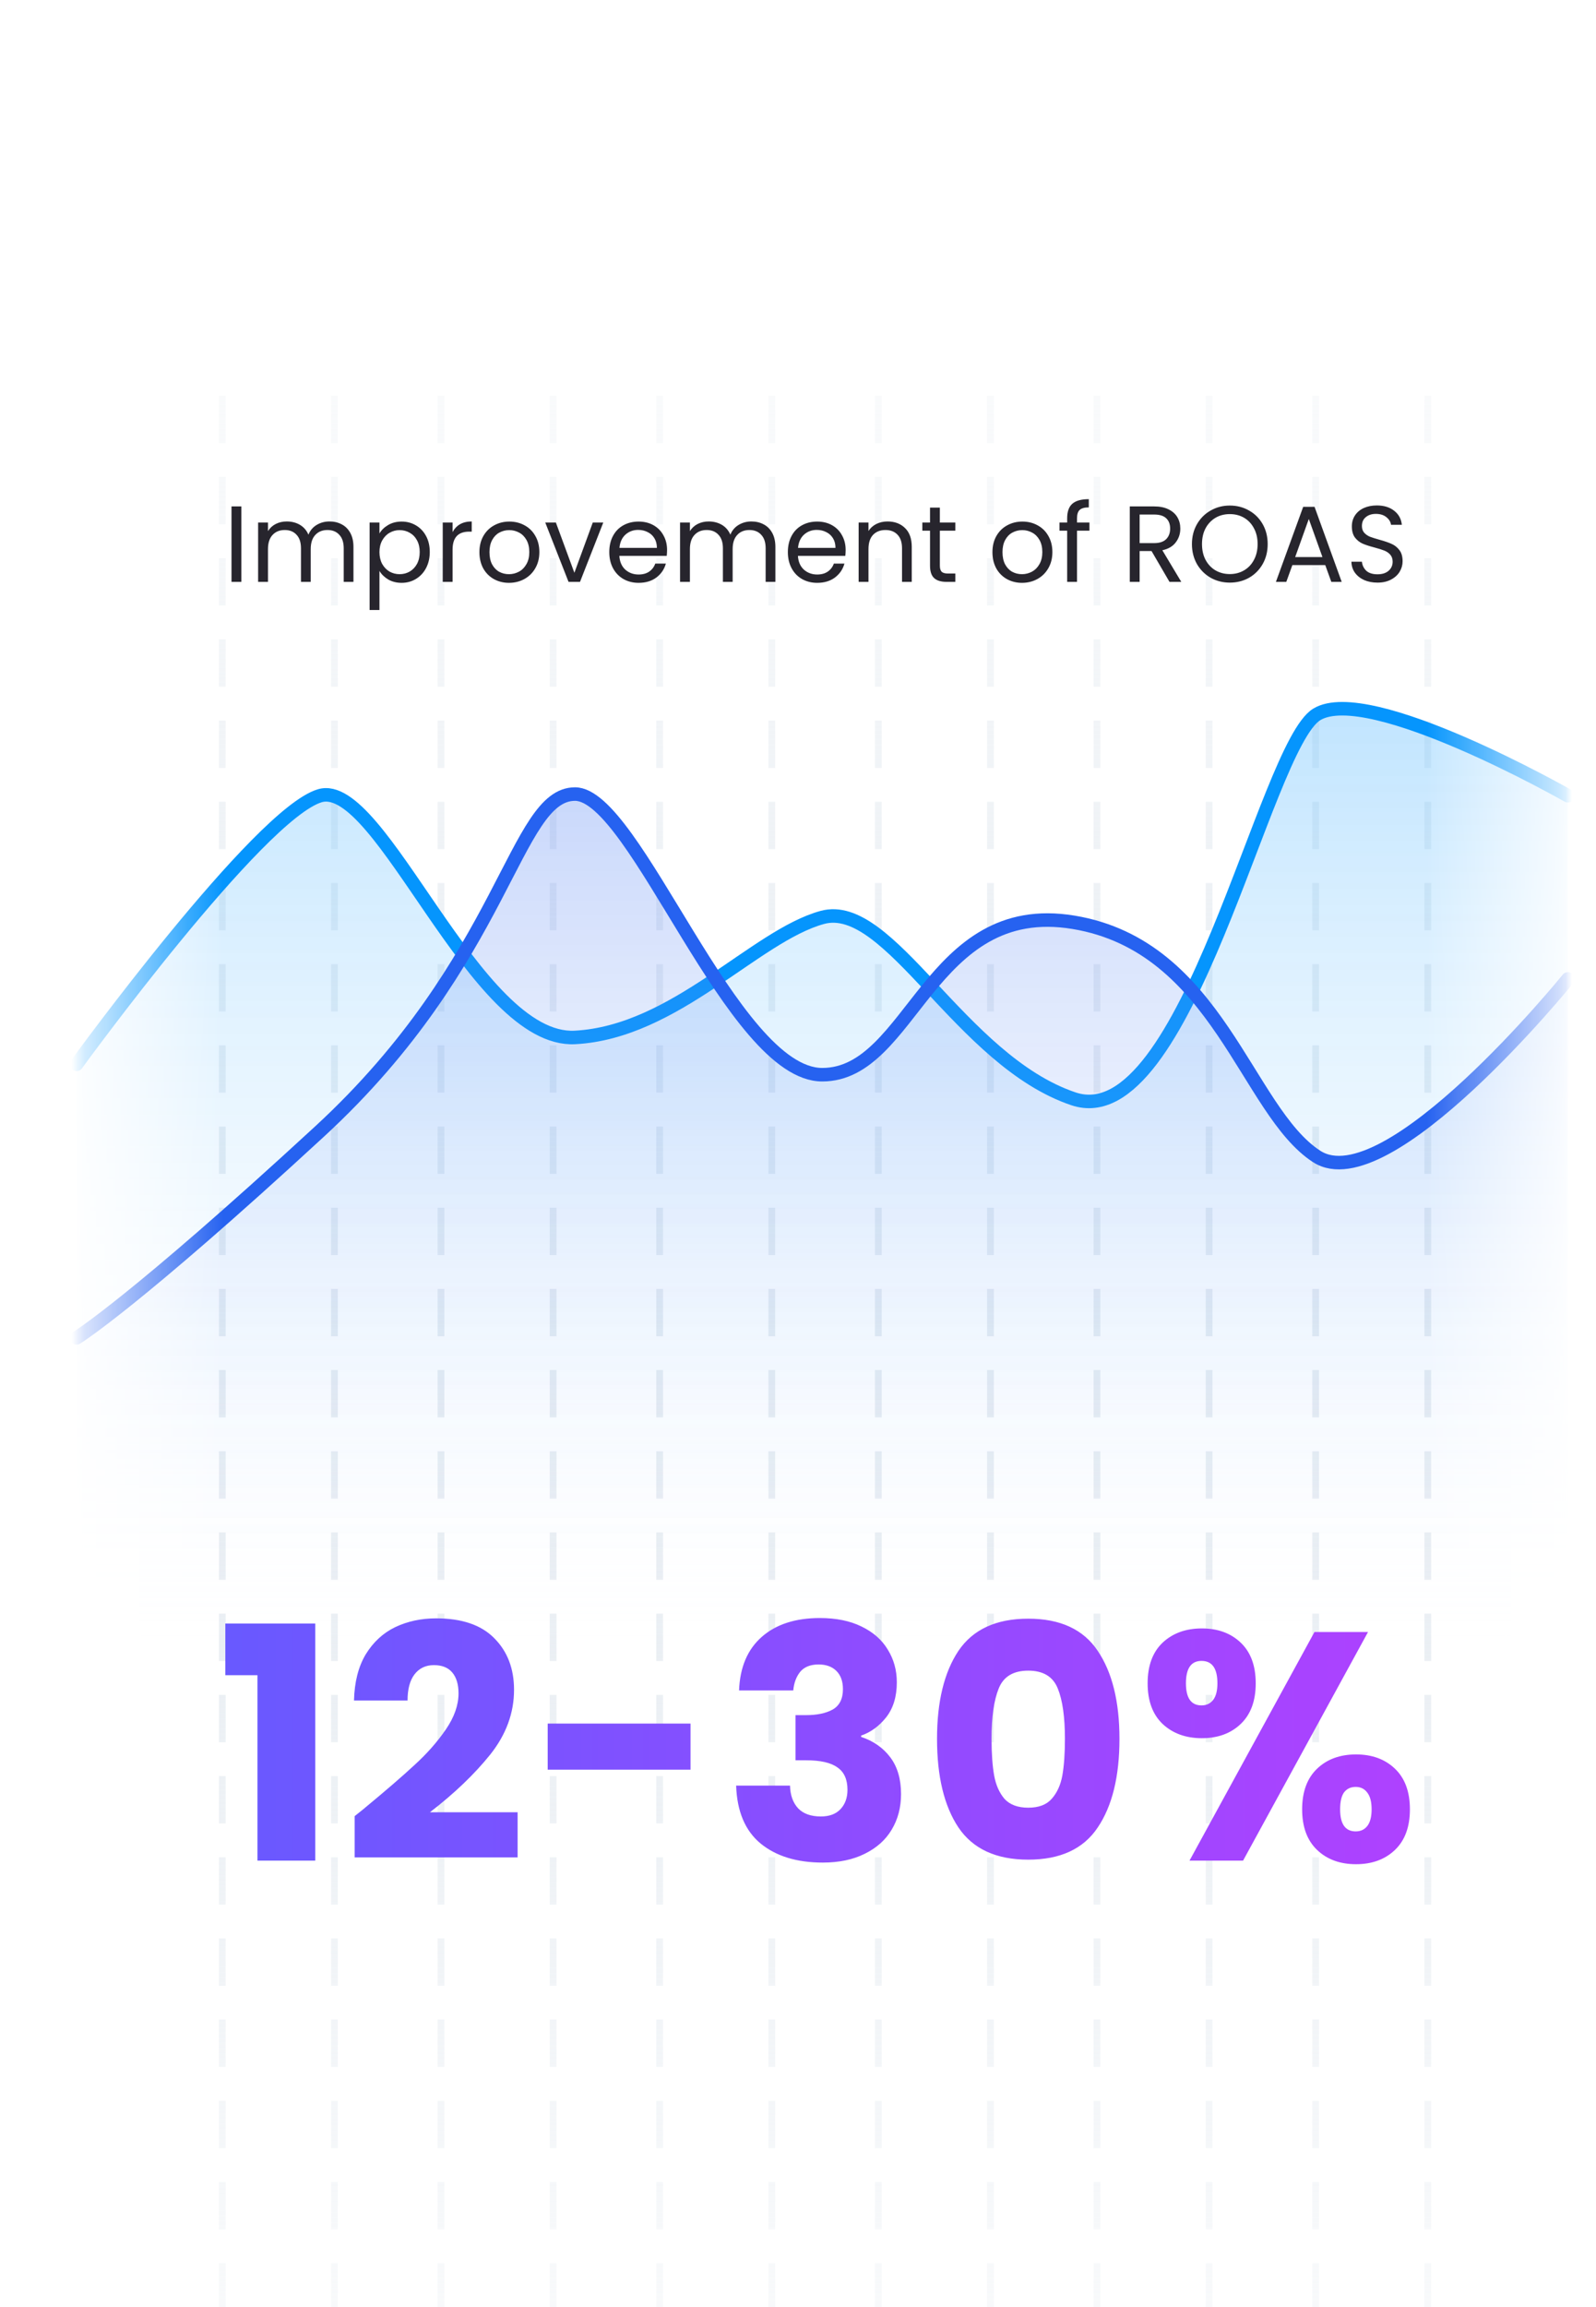 <svg width="236" height="341" viewBox="0 0 236 341" fill="none" xmlns="http://www.w3.org/2000/svg">
<g filter="url(#filter0_d_11887_14899)">
<rect x="8" width="228" height="341" fill="white"/>
</g>
<path d="M32.873 340.998V53.84" stroke="url(#paint0_linear_11887_14899)" stroke-linecap="square" stroke-dasharray="6"/>
<path d="M49.455 340.998V53.84" stroke="url(#paint1_linear_11887_14899)" stroke-linecap="square" stroke-dasharray="6"/>
<path d="M65.207 340.998V53.84" stroke="url(#paint2_linear_11887_14899)" stroke-linecap="square" stroke-dasharray="6"/>
<path d="M81.789 340.998V53.84" stroke="url(#paint3_linear_11887_14899)" stroke-linecap="square" stroke-dasharray="6"/>
<path d="M97.542 340.998V53.84" stroke="url(#paint4_linear_11887_14899)" stroke-linecap="square" stroke-dasharray="6"/>
<path d="M114.124 340.998V53.84" stroke="url(#paint5_linear_11887_14899)" stroke-linecap="square" stroke-dasharray="6"/>
<path d="M129.877 340.998V53.84" stroke="url(#paint6_linear_11887_14899)" stroke-linecap="square" stroke-dasharray="6"/>
<path d="M146.458 340.998V53.84" stroke="url(#paint7_linear_11887_14899)" stroke-linecap="square" stroke-dasharray="6"/>
<path d="M162.211 340.998V53.84" stroke="url(#paint8_linear_11887_14899)" stroke-linecap="square" stroke-dasharray="6"/>
<path d="M178.793 340.998V53.84" stroke="url(#paint9_linear_11887_14899)" stroke-linecap="square" stroke-dasharray="6"/>
<path d="M194.546 340.998V53.84" stroke="url(#paint10_linear_11887_14899)" stroke-linecap="square" stroke-dasharray="6"/>
<path d="M211.127 340.998V53.84" stroke="url(#paint11_linear_11887_14899)" stroke-linecap="square" stroke-dasharray="6"/>
<mask id="mask0_11887_14899" style="mask-type:luminance" maskUnits="userSpaceOnUse" x="11" y="30" width="221" height="212">
<rect x="11.316" y="30" width="220.538" height="212" rx="10" fill="white"/>
</mask>
<g mask="url(#mask0_11887_14899)">
<path opacity="0.5" fill-rule="evenodd" clip-rule="evenodd" d="M11.316 157.432C11.316 157.432 38.227 120.363 47.286 117.645C56.346 114.928 70.218 154.238 85.026 153.453C99.833 152.667 111.618 138.421 121.585 135.674C131.553 132.927 141.995 156.901 158.735 162.548C175.475 168.195 186.984 110.336 194.705 105.595C202.426 100.853 231.855 117.645 231.855 117.645V242.001H11.316V157.432Z" fill="url(#paint12_linear_11887_14899)" fill-opacity="0.5"/>
<g style="mix-blend-mode:multiply">
<path d="M11.316 157.302C11.316 157.302 38.227 120.324 47.286 117.613C56.346 114.902 70.218 154.116 85.026 153.333C99.833 152.55 111.618 138.338 121.585 135.598C131.553 132.857 141.995 156.773 158.735 162.406C175.475 168.039 186.984 110.322 194.705 105.592C202.426 100.862 231.855 117.613 231.855 117.613" stroke="#0595FD" stroke-width="2" stroke-linecap="round"/>
</g>
<path opacity="0.5" fill-rule="evenodd" clip-rule="evenodd" d="M11.316 197.882C11.316 197.882 19.767 192.703 47.286 167.296C74.806 141.89 76.088 117.363 85.026 117.363C93.963 117.363 108.276 158.916 121.585 158.916C134.895 158.916 137.331 132.803 158.735 136.348C180.139 139.893 184.293 164.289 194.705 171.026C205.117 177.764 231.855 144.737 231.855 144.737V242.001H11.316V197.882Z" fill="url(#paint13_linear_11887_14899)" fill-opacity="0.5"/>
<g style="mix-blend-mode:multiply">
<path d="M11.316 197.737C11.316 197.737 19.767 192.567 47.286 167.206C74.806 141.846 76.088 117.363 85.026 117.363C93.963 117.363 108.276 158.841 121.585 158.841C134.895 158.841 137.331 132.775 158.735 136.314C180.139 139.852 184.293 164.205 194.705 170.93C205.117 177.655 231.855 144.688 231.855 144.688" stroke="#2662F0" stroke-width="2" stroke-linecap="round"/>
</g>
</g>
<rect x="8" width="24.873" height="341" fill="url(#paint14_linear_11887_14899)"/>
<rect width="24.873" height="341" transform="matrix(-1 0 0 1 236 0)" fill="url(#paint15_linear_11887_14899)"/>
<path d="M35.688 74.848V86H34.232V74.848H35.688ZM48.714 77.072C49.396 77.072 50.004 77.216 50.538 77.504C51.071 77.781 51.492 78.203 51.801 78.768C52.111 79.333 52.266 80.021 52.266 80.832V86H50.825V81.04C50.825 80.165 50.607 79.499 50.169 79.04C49.743 78.571 49.161 78.336 48.425 78.336C47.668 78.336 47.066 78.581 46.617 79.072C46.169 79.552 45.946 80.251 45.946 81.168V86H44.505V81.04C44.505 80.165 44.287 79.499 43.849 79.04C43.423 78.571 42.842 78.336 42.105 78.336C41.348 78.336 40.745 78.581 40.297 79.072C39.849 79.552 39.626 80.251 39.626 81.168V86H38.169V77.232H39.626V78.496C39.913 78.037 40.297 77.685 40.778 77.44C41.268 77.195 41.807 77.072 42.394 77.072C43.13 77.072 43.78 77.237 44.346 77.568C44.911 77.899 45.332 78.384 45.609 79.024C45.855 78.405 46.26 77.925 46.825 77.584C47.391 77.243 48.02 77.072 48.714 77.072ZM56.11 78.848C56.398 78.347 56.825 77.931 57.39 77.6C57.966 77.259 58.633 77.088 59.39 77.088C60.169 77.088 60.873 77.275 61.502 77.648C62.142 78.021 62.643 78.549 63.006 79.232C63.368 79.904 63.55 80.688 63.55 81.584C63.55 82.469 63.368 83.259 63.006 83.952C62.643 84.645 62.142 85.184 61.502 85.568C60.873 85.952 60.169 86.144 59.39 86.144C58.643 86.144 57.982 85.979 57.406 85.648C56.84 85.307 56.408 84.885 56.11 84.384V90.16H54.654V77.232H56.11V78.848ZM62.062 81.584C62.062 80.923 61.928 80.347 61.662 79.856C61.395 79.365 61.032 78.992 60.574 78.736C60.126 78.48 59.63 78.352 59.086 78.352C58.553 78.352 58.056 78.485 57.598 78.752C57.15 79.008 56.787 79.387 56.51 79.888C56.243 80.379 56.11 80.949 56.11 81.6C56.11 82.261 56.243 82.843 56.51 83.344C56.787 83.835 57.15 84.213 57.598 84.48C58.056 84.736 58.553 84.864 59.086 84.864C59.63 84.864 60.126 84.736 60.574 84.48C61.032 84.213 61.395 83.835 61.662 83.344C61.928 82.843 62.062 82.256 62.062 81.584ZM66.922 78.656C67.178 78.155 67.541 77.765 68.01 77.488C68.49 77.211 69.072 77.072 69.754 77.072V78.576H69.37C67.738 78.576 66.922 79.461 66.922 81.232V86H65.466V77.232H66.922V78.656ZM75.259 86.144C74.438 86.144 73.691 85.957 73.019 85.584C72.358 85.211 71.835 84.683 71.451 84C71.078 83.307 70.891 82.507 70.891 81.6C70.891 80.704 71.083 79.915 71.467 79.232C71.862 78.539 72.395 78.011 73.067 77.648C73.739 77.275 74.491 77.088 75.323 77.088C76.155 77.088 76.907 77.275 77.579 77.648C78.251 78.011 78.779 78.533 79.163 79.216C79.558 79.899 79.755 80.693 79.755 81.6C79.755 82.507 79.552 83.307 79.147 84C78.752 84.683 78.214 85.211 77.531 85.584C76.849 85.957 76.091 86.144 75.259 86.144ZM75.259 84.864C75.782 84.864 76.272 84.741 76.731 84.496C77.19 84.251 77.558 83.883 77.835 83.392C78.123 82.901 78.267 82.304 78.267 81.6C78.267 80.896 78.129 80.299 77.851 79.808C77.574 79.317 77.211 78.955 76.763 78.72C76.315 78.475 75.83 78.352 75.307 78.352C74.774 78.352 74.283 78.475 73.835 78.72C73.398 78.955 73.046 79.317 72.779 79.808C72.513 80.299 72.379 80.896 72.379 81.6C72.379 82.315 72.507 82.917 72.763 83.408C73.03 83.899 73.382 84.267 73.819 84.512C74.257 84.747 74.737 84.864 75.259 84.864ZM84.933 84.656L87.653 77.232H89.206L85.766 86H84.07L80.629 77.232H82.198L84.933 84.656ZM98.638 81.28C98.638 81.557 98.622 81.851 98.59 82.16H91.582C91.636 83.024 91.929 83.701 92.462 84.192C93.006 84.672 93.662 84.912 94.43 84.912C95.06 84.912 95.582 84.768 95.998 84.48C96.425 84.181 96.724 83.787 96.894 83.296H98.462C98.228 84.139 97.758 84.827 97.054 85.36C96.35 85.883 95.476 86.144 94.43 86.144C93.598 86.144 92.852 85.957 92.19 85.584C91.54 85.211 91.028 84.683 90.654 84C90.281 83.307 90.094 82.507 90.094 81.6C90.094 80.693 90.276 79.899 90.638 79.216C91.001 78.533 91.508 78.011 92.158 77.648C92.82 77.275 93.577 77.088 94.43 77.088C95.262 77.088 95.998 77.269 96.638 77.632C97.278 77.995 97.769 78.496 98.11 79.136C98.462 79.765 98.638 80.48 98.638 81.28ZM97.134 80.976C97.134 80.421 97.012 79.947 96.766 79.552C96.521 79.147 96.185 78.843 95.758 78.64C95.342 78.427 94.878 78.32 94.366 78.32C93.63 78.32 93.001 78.555 92.478 79.024C91.966 79.493 91.673 80.144 91.598 80.976H97.134ZM111.104 77.072C111.787 77.072 112.395 77.216 112.928 77.504C113.461 77.781 113.883 78.203 114.192 78.768C114.501 79.333 114.656 80.021 114.656 80.832V86H113.216V81.04C113.216 80.165 112.997 79.499 112.56 79.04C112.133 78.571 111.552 78.336 110.816 78.336C110.059 78.336 109.456 78.581 109.008 79.072C108.56 79.552 108.336 80.251 108.336 81.168V86H106.896V81.04C106.896 80.165 106.677 79.499 106.24 79.04C105.813 78.571 105.232 78.336 104.496 78.336C103.739 78.336 103.136 78.581 102.688 79.072C102.24 79.552 102.016 80.251 102.016 81.168V86H100.56V77.232H102.016V78.496C102.304 78.037 102.688 77.685 103.168 77.44C103.659 77.195 104.197 77.072 104.784 77.072C105.52 77.072 106.171 77.237 106.736 77.568C107.301 77.899 107.723 78.384 108 79.024C108.245 78.405 108.651 77.925 109.216 77.584C109.781 77.243 110.411 77.072 111.104 77.072ZM125.045 81.28C125.045 81.557 125.029 81.851 124.997 82.16H117.989C118.042 83.024 118.335 83.701 118.869 84.192C119.413 84.672 120.069 84.912 120.837 84.912C121.466 84.912 121.989 84.768 122.405 84.48C122.831 84.181 123.13 83.787 123.301 83.296H124.869C124.634 84.139 124.165 84.827 123.461 85.36C122.757 85.883 121.882 86.144 120.837 86.144C120.005 86.144 119.258 85.957 118.597 85.584C117.946 85.211 117.434 84.683 117.061 84C116.687 83.307 116.501 82.507 116.501 81.6C116.501 80.693 116.682 79.899 117.045 79.216C117.407 78.533 117.914 78.011 118.565 77.648C119.226 77.275 119.983 77.088 120.837 77.088C121.669 77.088 122.405 77.269 123.045 77.632C123.685 77.995 124.175 78.496 124.517 79.136C124.869 79.765 125.045 80.48 125.045 81.28ZM123.541 80.976C123.541 80.421 123.418 79.947 123.173 79.552C122.927 79.147 122.591 78.843 122.165 78.64C121.749 78.427 121.285 78.32 120.773 78.32C120.037 78.32 119.407 78.555 118.885 79.024C118.373 79.493 118.079 80.144 118.005 80.976H123.541ZM131.238 77.072C132.305 77.072 133.169 77.397 133.83 78.048C134.492 78.688 134.822 79.616 134.822 80.832V86H133.382V81.04C133.382 80.165 133.164 79.499 132.726 79.04C132.289 78.571 131.692 78.336 130.934 78.336C130.166 78.336 129.553 78.576 129.094 79.056C128.646 79.536 128.422 80.235 128.422 81.152V86H126.966V77.232H128.422V78.48C128.71 78.032 129.1 77.685 129.59 77.44C130.092 77.195 130.641 77.072 131.238 77.072ZM138.977 78.432V83.6C138.977 84.027 139.067 84.331 139.249 84.512C139.43 84.683 139.745 84.768 140.193 84.768H141.265V86H139.953C139.142 86 138.534 85.813 138.129 85.44C137.723 85.067 137.521 84.453 137.521 83.6V78.432H136.385V77.232H137.521V75.024H138.977V77.232H141.265V78.432H138.977ZM151.119 86.144C150.297 86.144 149.551 85.957 148.879 85.584C148.217 85.211 147.695 84.683 147.311 84C146.937 83.307 146.751 82.507 146.751 81.6C146.751 80.704 146.943 79.915 147.327 79.232C147.721 78.539 148.255 78.011 148.927 77.648C149.599 77.275 150.351 77.088 151.183 77.088C152.015 77.088 152.767 77.275 153.439 77.648C154.111 78.011 154.639 78.533 155.023 79.216C155.417 79.899 155.615 80.693 155.615 81.6C155.615 82.507 155.412 83.307 155.007 84C154.612 84.683 154.073 85.211 153.391 85.584C152.708 85.957 151.951 86.144 151.119 86.144ZM151.119 84.864C151.641 84.864 152.132 84.741 152.591 84.496C153.049 84.251 153.417 83.883 153.695 83.392C153.983 82.901 154.127 82.304 154.127 81.6C154.127 80.896 153.988 80.299 153.711 79.808C153.433 79.317 153.071 78.955 152.623 78.72C152.175 78.475 151.689 78.352 151.167 78.352C150.633 78.352 150.143 78.475 149.695 78.72C149.257 78.955 148.905 79.317 148.639 79.808C148.372 80.299 148.239 80.896 148.239 81.6C148.239 82.315 148.367 82.917 148.623 83.408C148.889 83.899 149.241 84.267 149.679 84.512C150.116 84.747 150.596 84.864 151.119 84.864ZM161.097 78.432H159.257V86H157.801V78.432H156.665V77.232H157.801V76.608C157.801 75.627 158.052 74.912 158.553 74.464C159.065 74.005 159.881 73.776 161.001 73.776V74.992C160.361 74.992 159.908 75.12 159.641 75.376C159.385 75.621 159.257 76.032 159.257 76.608V77.232H161.097V78.432ZM172.932 86L170.276 81.44H168.516V86H167.06V74.848H170.66C171.503 74.848 172.212 74.992 172.788 75.28C173.375 75.568 173.812 75.957 174.1 76.448C174.388 76.939 174.532 77.499 174.532 78.128C174.532 78.896 174.308 79.573 173.86 80.16C173.423 80.747 172.761 81.136 171.876 81.328L174.676 86H172.932ZM168.516 80.272H170.66C171.449 80.272 172.041 80.08 172.436 79.696C172.831 79.301 173.028 78.779 173.028 78.128C173.028 77.467 172.831 76.955 172.436 76.592C172.052 76.229 171.46 76.048 170.66 76.048H168.516V80.272ZM181.851 86.112C180.816 86.112 179.872 85.872 179.019 85.392C178.165 84.901 177.488 84.224 176.987 83.36C176.496 82.485 176.251 81.504 176.251 80.416C176.251 79.328 176.496 78.352 176.987 77.488C177.488 76.613 178.165 75.936 179.019 75.456C179.872 74.965 180.816 74.72 181.851 74.72C182.896 74.72 183.845 74.965 184.699 75.456C185.552 75.936 186.224 76.608 186.715 77.472C187.205 78.336 187.451 79.317 187.451 80.416C187.451 81.515 187.205 82.496 186.715 83.36C186.224 84.224 185.552 84.901 184.699 85.392C183.845 85.872 182.896 86.112 181.851 86.112ZM181.851 84.848C182.629 84.848 183.328 84.667 183.947 84.304C184.576 83.941 185.067 83.424 185.419 82.752C185.781 82.08 185.963 81.301 185.963 80.416C185.963 79.52 185.781 78.741 185.419 78.08C185.067 77.408 184.581 76.891 183.963 76.528C183.344 76.165 182.64 75.984 181.851 75.984C181.061 75.984 180.357 76.165 179.739 76.528C179.12 76.891 178.629 77.408 178.267 78.08C177.915 78.741 177.739 79.52 177.739 80.416C177.739 81.301 177.915 82.08 178.267 82.752C178.629 83.424 179.12 83.941 179.739 84.304C180.368 84.667 181.072 84.848 181.851 84.848ZM195.965 83.52H191.101L190.205 86H188.669L192.701 74.912H194.381L198.397 86H196.861L195.965 83.52ZM195.549 82.336L193.533 76.704L191.517 82.336H195.549ZM203.69 86.112C202.954 86.112 202.293 85.984 201.706 85.728C201.13 85.461 200.677 85.099 200.346 84.64C200.015 84.171 199.845 83.632 199.834 83.024H201.386C201.439 83.547 201.653 83.989 202.026 84.352C202.41 84.704 202.965 84.88 203.69 84.88C204.383 84.88 204.927 84.709 205.322 84.368C205.727 84.016 205.93 83.568 205.93 83.024C205.93 82.597 205.813 82.251 205.578 81.984C205.343 81.717 205.05 81.515 204.698 81.376C204.346 81.237 203.871 81.088 203.274 80.928C202.538 80.736 201.946 80.544 201.498 80.352C201.061 80.16 200.682 79.861 200.362 79.456C200.053 79.04 199.898 78.485 199.898 77.792C199.898 77.184 200.053 76.645 200.362 76.176C200.671 75.707 201.103 75.344 201.658 75.088C202.223 74.832 202.869 74.704 203.594 74.704C204.639 74.704 205.493 74.965 206.154 75.488C206.826 76.011 207.205 76.704 207.29 77.568H205.69C205.637 77.141 205.413 76.768 205.018 76.448C204.623 76.117 204.101 75.952 203.45 75.952C202.842 75.952 202.346 76.112 201.962 76.432C201.578 76.741 201.386 77.179 201.386 77.744C201.386 78.149 201.498 78.48 201.722 78.736C201.957 78.992 202.239 79.189 202.57 79.328C202.911 79.456 203.386 79.605 203.994 79.776C204.73 79.979 205.322 80.181 205.77 80.384C206.218 80.576 206.602 80.88 206.922 81.296C207.242 81.701 207.402 82.256 207.402 82.96C207.402 83.504 207.258 84.016 206.97 84.496C206.682 84.976 206.255 85.365 205.69 85.664C205.125 85.963 204.458 86.112 203.69 86.112Z" fill="#27252D"/>
<path d="M33.319 247.592V239.96H46.615V275H38.071V247.592H33.319ZM52.442 268.424C53.53 267.56 54.026 267.16 53.93 267.224C57.066 264.632 59.53 262.504 61.322 260.84C63.146 259.176 64.682 257.432 65.93 255.608C67.178 253.784 67.802 252.008 67.802 250.28C67.802 248.968 67.498 247.944 66.89 247.208C66.282 246.472 65.37 246.104 64.154 246.104C62.938 246.104 61.978 246.568 61.274 247.496C60.602 248.392 60.266 249.672 60.266 251.336H52.346C52.41 248.616 52.986 246.344 54.074 244.52C55.194 242.696 56.65 241.352 58.442 240.488C60.266 239.624 62.282 239.192 64.49 239.192C68.298 239.192 71.162 240.168 73.082 242.12C75.034 244.072 76.01 246.616 76.01 249.752C76.01 253.176 74.842 256.36 72.506 259.304C70.17 262.216 67.194 265.064 63.578 267.848H76.538V274.52H52.442V268.424ZM102.108 254.744V261.56H80.988V254.744H102.108ZM109.284 249.848C109.412 246.424 110.532 243.784 112.644 241.928C114.756 240.072 117.62 239.144 121.236 239.144C123.636 239.144 125.684 239.56 127.38 240.392C129.108 241.224 130.404 242.36 131.268 243.8C132.164 245.24 132.612 246.856 132.612 248.648C132.612 250.76 132.084 252.488 131.028 253.832C129.972 255.144 128.74 256.04 127.332 256.52V256.712C129.156 257.32 130.596 258.328 131.652 259.736C132.708 261.144 133.236 262.952 133.236 265.16C133.236 267.144 132.772 268.904 131.844 270.44C130.948 271.944 129.62 273.128 127.86 273.992C126.132 274.856 124.068 275.288 121.668 275.288C117.828 275.288 114.756 274.344 112.452 272.456C110.18 270.568 108.98 267.72 108.852 263.912H116.82C116.852 265.32 117.252 266.44 118.02 267.272C118.788 268.072 119.908 268.472 121.38 268.472C122.628 268.472 123.588 268.12 124.26 267.416C124.964 266.68 125.316 265.72 125.316 264.536C125.316 263 124.82 261.896 123.828 261.224C122.868 260.52 121.316 260.168 119.172 260.168H117.636V253.496H119.172C120.804 253.496 122.116 253.224 123.108 252.68C124.132 252.104 124.644 251.096 124.644 249.656C124.644 248.504 124.324 247.608 123.684 246.968C123.044 246.328 122.164 246.008 121.044 246.008C119.828 246.008 118.916 246.376 118.308 247.112C117.732 247.848 117.396 248.76 117.3 249.848H109.284ZM138.558 257C138.558 251.496 139.614 247.16 141.726 243.992C143.87 240.824 147.31 239.24 152.046 239.24C156.782 239.24 160.206 240.824 162.318 243.992C164.462 247.16 165.534 251.496 165.534 257C165.534 262.568 164.462 266.936 162.318 270.104C160.206 273.272 156.782 274.856 152.046 274.856C147.31 274.856 143.87 273.272 141.726 270.104C139.614 266.936 138.558 262.568 138.558 257ZM157.47 257C157.47 253.768 157.118 251.288 156.414 249.56C155.71 247.8 154.254 246.92 152.046 246.92C149.838 246.92 148.382 247.8 147.678 249.56C146.974 251.288 146.622 253.768 146.622 257C146.622 259.176 146.75 260.984 147.006 262.424C147.262 263.832 147.774 264.984 148.542 265.88C149.342 266.744 150.51 267.176 152.046 267.176C153.582 267.176 154.734 266.744 155.502 265.88C156.302 264.984 156.83 263.832 157.086 262.424C157.342 260.984 157.47 259.176 157.47 257ZM169.699 248.792C169.699 246.2 170.435 244.2 171.907 242.792C173.411 241.384 175.347 240.68 177.715 240.68C180.083 240.68 182.003 241.384 183.475 242.792C184.947 244.2 185.683 246.2 185.683 248.792C185.683 251.384 184.947 253.384 183.475 254.792C182.003 256.2 180.083 256.904 177.715 256.904C175.347 256.904 173.411 256.2 171.907 254.792C170.435 253.384 169.699 251.384 169.699 248.792ZM202.291 241.208L183.811 275H175.891L194.371 241.208H202.291ZM177.667 245.48C176.131 245.48 175.363 246.584 175.363 248.792C175.363 250.968 176.131 252.056 177.667 252.056C178.403 252.056 178.979 251.784 179.395 251.24C179.811 250.696 180.019 249.88 180.019 248.792C180.019 246.584 179.235 245.48 177.667 245.48ZM192.547 267.416C192.547 264.824 193.283 262.824 194.755 261.416C196.227 260.008 198.147 259.304 200.515 259.304C202.883 259.304 204.803 260.008 206.275 261.416C207.747 262.824 208.483 264.824 208.483 267.416C208.483 270.008 207.747 272.008 206.275 273.416C204.803 274.824 202.883 275.528 200.515 275.528C198.147 275.528 196.227 274.824 194.755 273.416C193.283 272.008 192.547 270.008 192.547 267.416ZM200.467 264.104C199.731 264.104 199.155 264.376 198.739 264.92C198.355 265.464 198.163 266.296 198.163 267.416C198.163 269.592 198.931 270.68 200.467 270.68C201.203 270.68 201.779 270.408 202.195 269.864C202.611 269.32 202.819 268.504 202.819 267.416C202.819 266.328 202.611 265.512 202.195 264.968C201.779 264.392 201.203 264.104 200.467 264.104Z" fill="url(#paint16_linear_11887_14899)"/>
<defs>
<filter id="filter0_d_11887_14899" x="0" y="-7" width="244" height="357" filterUnits="userSpaceOnUse" color-interpolation-filters="sRGB">
<feFlood flood-opacity="0" result="BackgroundImageFix"/>
<feColorMatrix in="SourceAlpha" type="matrix" values="0 0 0 0 0 0 0 0 0 0 0 0 0 0 0 0 0 0 127 0" result="hardAlpha"/>
<feOffset dy="1"/>
<feGaussianBlur stdDeviation="4"/>
<feColorMatrix type="matrix" values="0 0 0 0 0.431 0 0 0 0 0.431 0 0 0 0 0.431 0 0 0 0.1 0"/>
<feBlend mode="normal" in2="BackgroundImageFix" result="effect1_dropShadow_11887_14899"/>
<feBlend mode="normal" in="SourceGraphic" in2="effect1_dropShadow_11887_14899" result="shape"/>
</filter>
<linearGradient id="paint0_linear_11887_14899" x1="32.046" y1="53.84" x2="32.046" y2="340.18" gradientUnits="userSpaceOnUse">
<stop stop-color="#E4EAF0" stop-opacity="0.2"/>
<stop offset="0.504" stop-color="#E4EAF0"/>
<stop offset="0.999" stop-color="#E4EAF0" stop-opacity="0.258"/>
</linearGradient>
<linearGradient id="paint1_linear_11887_14899" x1="48.627" y1="53.84" x2="48.627" y2="340.452" gradientUnits="userSpaceOnUse">
<stop stop-color="#E4EAF0" stop-opacity="0.2"/>
<stop offset="0.504" stop-color="#E4EAF0"/>
<stop offset="0.999" stop-color="#E4EAF0" stop-opacity="0.258"/>
</linearGradient>
<linearGradient id="paint2_linear_11887_14899" x1="64.38" y1="53.84" x2="64.38" y2="340.452" gradientUnits="userSpaceOnUse">
<stop stop-color="#E4EAF0" stop-opacity="0.2"/>
<stop offset="0.504" stop-color="#E4EAF0"/>
<stop offset="0.999" stop-color="#E4EAF0" stop-opacity="0.258"/>
</linearGradient>
<linearGradient id="paint3_linear_11887_14899" x1="80.962" y1="53.84" x2="80.962" y2="340.452" gradientUnits="userSpaceOnUse">
<stop stop-color="#E4EAF0" stop-opacity="0.2"/>
<stop offset="0.504" stop-color="#E4EAF0"/>
<stop offset="0.999" stop-color="#E4EAF0" stop-opacity="0.258"/>
</linearGradient>
<linearGradient id="paint4_linear_11887_14899" x1="96.715" y1="53.84" x2="96.715" y2="340.452" gradientUnits="userSpaceOnUse">
<stop stop-color="#E4EAF0" stop-opacity="0.2"/>
<stop offset="0.504" stop-color="#E4EAF0"/>
<stop offset="0.999" stop-color="#E4EAF0" stop-opacity="0.258"/>
</linearGradient>
<linearGradient id="paint5_linear_11887_14899" x1="113.296" y1="53.84" x2="113.296" y2="340.452" gradientUnits="userSpaceOnUse">
<stop stop-color="#E4EAF0" stop-opacity="0.2"/>
<stop offset="0.504" stop-color="#E4EAF0"/>
<stop offset="0.999" stop-color="#E4EAF0" stop-opacity="0.258"/>
</linearGradient>
<linearGradient id="paint6_linear_11887_14899" x1="129.049" y1="53.84" x2="129.049" y2="340.452" gradientUnits="userSpaceOnUse">
<stop stop-color="#E4EAF0" stop-opacity="0.2"/>
<stop offset="0.504" stop-color="#E4EAF0"/>
<stop offset="0.999" stop-color="#E4EAF0" stop-opacity="0.258"/>
</linearGradient>
<linearGradient id="paint7_linear_11887_14899" x1="145.631" y1="53.84" x2="145.631" y2="340.452" gradientUnits="userSpaceOnUse">
<stop stop-color="#E4EAF0" stop-opacity="0.2"/>
<stop offset="0.504" stop-color="#E4EAF0"/>
<stop offset="0.999" stop-color="#E4EAF0" stop-opacity="0.258"/>
</linearGradient>
<linearGradient id="paint8_linear_11887_14899" x1="161.384" y1="53.84" x2="161.384" y2="340.452" gradientUnits="userSpaceOnUse">
<stop stop-color="#E4EAF0" stop-opacity="0.2"/>
<stop offset="0.504" stop-color="#E4EAF0"/>
<stop offset="0.999" stop-color="#E4EAF0" stop-opacity="0.258"/>
</linearGradient>
<linearGradient id="paint9_linear_11887_14899" x1="177.965" y1="53.84" x2="177.965" y2="340.452" gradientUnits="userSpaceOnUse">
<stop stop-color="#E4EAF0" stop-opacity="0.2"/>
<stop offset="0.504" stop-color="#E4EAF0"/>
<stop offset="0.999" stop-color="#E4EAF0" stop-opacity="0.258"/>
</linearGradient>
<linearGradient id="paint10_linear_11887_14899" x1="193.718" y1="53.84" x2="193.718" y2="340.452" gradientUnits="userSpaceOnUse">
<stop stop-color="#E4EAF0" stop-opacity="0.2"/>
<stop offset="0.504" stop-color="#E4EAF0"/>
<stop offset="0.999" stop-color="#E4EAF0" stop-opacity="0.258"/>
</linearGradient>
<linearGradient id="paint11_linear_11887_14899" x1="210.3" y1="53.84" x2="210.3" y2="340.452" gradientUnits="userSpaceOnUse">
<stop stop-color="#E4EAF0" stop-opacity="0.2"/>
<stop offset="0.504" stop-color="#E4EAF0"/>
<stop offset="0.999" stop-color="#E4EAF0" stop-opacity="0.258"/>
</linearGradient>
<linearGradient id="paint12_linear_11887_14899" x1="231.249" y1="241.247" x2="231.249" y2="104.551" gradientUnits="userSpaceOnUse">
<stop stop-color="white" stop-opacity="0.1"/>
<stop offset="1" stop-color="#0595FD"/>
</linearGradient>
<linearGradient id="paint13_linear_11887_14899" x1="231.855" y1="242.001" x2="231.855" y2="117.363" gradientUnits="userSpaceOnUse">
<stop stop-color="white" stop-opacity="0.1"/>
<stop offset="1" stop-color="#2662F0"/>
</linearGradient>
<linearGradient id="paint14_linear_11887_14899" x1="32.873" y1="0" x2="8" y2="0" gradientUnits="userSpaceOnUse">
<stop stop-color="white" stop-opacity="0.01"/>
<stop offset="1" stop-color="white"/>
</linearGradient>
<linearGradient id="paint15_linear_11887_14899" x1="24.873" y1="0" x2="0" y2="0" gradientUnits="userSpaceOnUse">
<stop stop-color="white" stop-opacity="0.01"/>
<stop offset="1" stop-color="white"/>
</linearGradient>
<linearGradient id="paint16_linear_11887_14899" x1="32" y1="258" x2="210" y2="258" gradientUnits="userSpaceOnUse">
<stop stop-color="#6859FF"/>
<stop offset="1" stop-color="#AF41FF"/>
</linearGradient>
</defs>
</svg>
